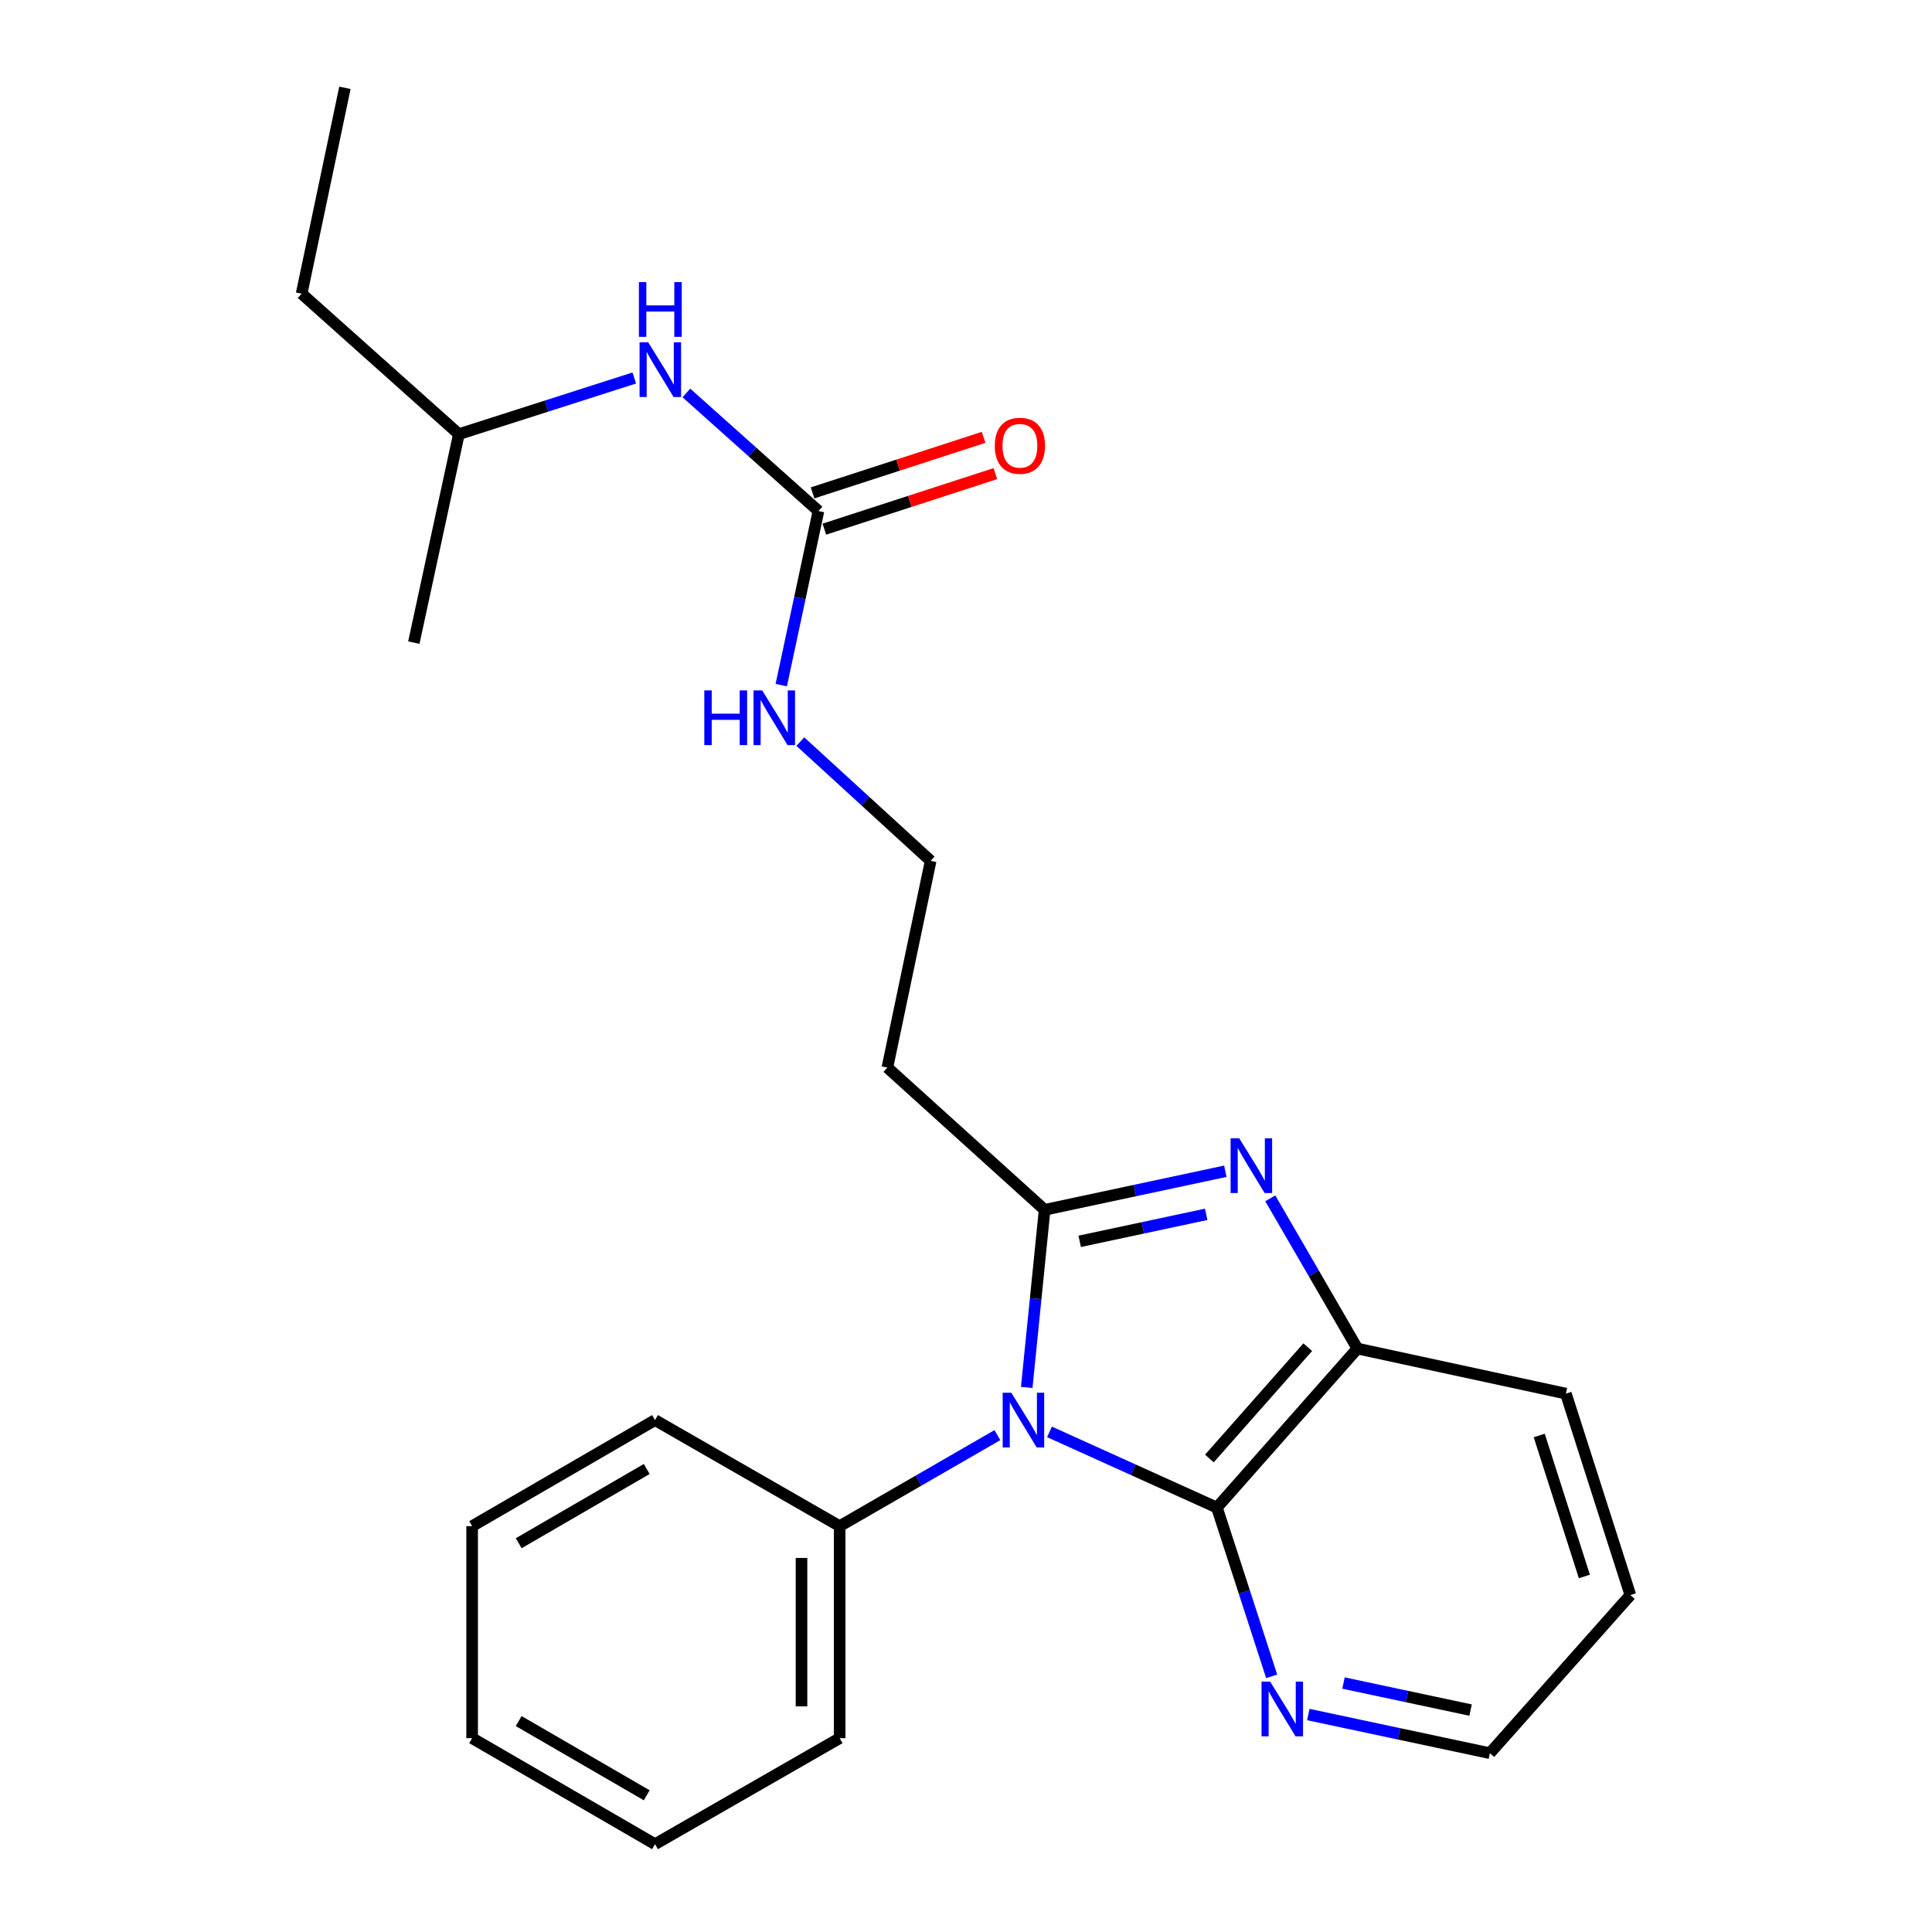 <?xml version='1.0' encoding='iso-8859-1'?>
<svg version='1.1' baseProfile='full'
              xmlns='http://www.w3.org/2000/svg'
                      xmlns:rdkit='http://www.rdkit.org/xml'
                      xmlns:xlink='http://www.w3.org/1999/xlink'
                  xml:space='preserve'
width='1000px' height='1000px' viewBox='0 0 1000 1000'>
<!-- END OF HEADER -->
<rect style='opacity:1.0;fill:#FFFFFF;stroke:none' width='1000' height='1000' x='0' y='0'> </rect>
<path class='bond-0' d='M 531.432,718.142 L 536.063,672.176' style='fill:none;fill-rule:evenodd;stroke:#0000FF;stroke-width:6px;stroke-linecap:butt;stroke-linejoin:miter;stroke-opacity:1' />
<path class='bond-0' d='M 536.063,672.176 L 540.695,626.209' style='fill:none;fill-rule:evenodd;stroke:#000000;stroke-width:6px;stroke-linecap:butt;stroke-linejoin:miter;stroke-opacity:1' />
<path class='bond-2' d='M 543.217,741.137 L 586.544,760.732' style='fill:none;fill-rule:evenodd;stroke:#0000FF;stroke-width:6px;stroke-linecap:butt;stroke-linejoin:miter;stroke-opacity:1' />
<path class='bond-2' d='M 586.544,760.732 L 629.872,780.327' style='fill:none;fill-rule:evenodd;stroke:#000000;stroke-width:6px;stroke-linecap:butt;stroke-linejoin:miter;stroke-opacity:1' />
<path class='bond-7' d='M 516.243,742.819 L 475.421,766.376' style='fill:none;fill-rule:evenodd;stroke:#0000FF;stroke-width:6px;stroke-linecap:butt;stroke-linejoin:miter;stroke-opacity:1' />
<path class='bond-7' d='M 475.421,766.376 L 434.598,789.933' style='fill:none;fill-rule:evenodd;stroke:#000000;stroke-width:6px;stroke-linecap:butt;stroke-linejoin:miter;stroke-opacity:1' />
<path class='bond-1' d='M 540.695,626.209 L 587.461,616.221' style='fill:none;fill-rule:evenodd;stroke:#000000;stroke-width:6px;stroke-linecap:butt;stroke-linejoin:miter;stroke-opacity:1' />
<path class='bond-1' d='M 587.461,616.221 L 634.227,606.234' style='fill:none;fill-rule:evenodd;stroke:#0000FF;stroke-width:6px;stroke-linecap:butt;stroke-linejoin:miter;stroke-opacity:1' />
<path class='bond-1' d='M 558.848,642.516 L 591.584,635.525' style='fill:none;fill-rule:evenodd;stroke:#000000;stroke-width:6px;stroke-linecap:butt;stroke-linejoin:miter;stroke-opacity:1' />
<path class='bond-1' d='M 591.584,635.525 L 624.32,628.534' style='fill:none;fill-rule:evenodd;stroke:#0000FF;stroke-width:6px;stroke-linecap:butt;stroke-linejoin:miter;stroke-opacity:1' />
<path class='bond-6' d='M 540.695,626.209 L 459.305,552.583' style='fill:none;fill-rule:evenodd;stroke:#000000;stroke-width:6px;stroke-linecap:butt;stroke-linejoin:miter;stroke-opacity:1' />
<path class='bond-24' d='M 657.499,620.251 L 680.043,659.133' style='fill:none;fill-rule:evenodd;stroke:#0000FF;stroke-width:6px;stroke-linecap:butt;stroke-linejoin:miter;stroke-opacity:1' />
<path class='bond-24' d='M 680.043,659.133 L 702.588,698.015' style='fill:none;fill-rule:evenodd;stroke:#000000;stroke-width:6px;stroke-linecap:butt;stroke-linejoin:miter;stroke-opacity:1' />
<path class='bond-3' d='M 629.872,780.327 L 702.588,698.015' style='fill:none;fill-rule:evenodd;stroke:#000000;stroke-width:6px;stroke-linecap:butt;stroke-linejoin:miter;stroke-opacity:1' />
<path class='bond-3' d='M 625.986,754.911 L 676.887,697.293' style='fill:none;fill-rule:evenodd;stroke:#000000;stroke-width:6px;stroke-linecap:butt;stroke-linejoin:miter;stroke-opacity:1' />
<path class='bond-5' d='M 629.872,780.327 L 644.045,823.999' style='fill:none;fill-rule:evenodd;stroke:#000000;stroke-width:6px;stroke-linecap:butt;stroke-linejoin:miter;stroke-opacity:1' />
<path class='bond-5' d='M 644.045,823.999 L 658.218,867.671' style='fill:none;fill-rule:evenodd;stroke:#0000FF;stroke-width:6px;stroke-linecap:butt;stroke-linejoin:miter;stroke-opacity:1' />
<path class='bond-12' d='M 702.588,698.015 L 810.495,721.34' style='fill:none;fill-rule:evenodd;stroke:#000000;stroke-width:6px;stroke-linecap:butt;stroke-linejoin:miter;stroke-opacity:1' />
<path class='bond-4' d='M 423.632,264.503 L 414.005,309.559' style='fill:none;fill-rule:evenodd;stroke:#000000;stroke-width:6px;stroke-linecap:butt;stroke-linejoin:miter;stroke-opacity:1' />
<path class='bond-4' d='M 414.005,309.559 L 404.378,354.614' style='fill:none;fill-rule:evenodd;stroke:#0000FF;stroke-width:6px;stroke-linecap:butt;stroke-linejoin:miter;stroke-opacity:1' />
<path class='bond-8' d='M 423.632,264.503 L 389.449,233.947' style='fill:none;fill-rule:evenodd;stroke:#000000;stroke-width:6px;stroke-linecap:butt;stroke-linejoin:miter;stroke-opacity:1' />
<path class='bond-8' d='M 389.449,233.947 L 355.266,203.391' style='fill:none;fill-rule:evenodd;stroke:#0000FF;stroke-width:6px;stroke-linecap:butt;stroke-linejoin:miter;stroke-opacity:1' />
<path class='bond-9' d='M 426.68,273.89 L 470.942,259.519' style='fill:none;fill-rule:evenodd;stroke:#000000;stroke-width:6px;stroke-linecap:butt;stroke-linejoin:miter;stroke-opacity:1' />
<path class='bond-9' d='M 470.942,259.519 L 515.205,245.148' style='fill:none;fill-rule:evenodd;stroke:#FF0000;stroke-width:6px;stroke-linecap:butt;stroke-linejoin:miter;stroke-opacity:1' />
<path class='bond-9' d='M 420.584,255.116 L 464.847,240.745' style='fill:none;fill-rule:evenodd;stroke:#000000;stroke-width:6px;stroke-linecap:butt;stroke-linejoin:miter;stroke-opacity:1' />
<path class='bond-9' d='M 464.847,240.745 L 509.109,226.374' style='fill:none;fill-rule:evenodd;stroke:#FF0000;stroke-width:6px;stroke-linecap:butt;stroke-linejoin:miter;stroke-opacity:1' />
<path class='bond-14' d='M 677.189,887.442 L 724.174,897.444' style='fill:none;fill-rule:evenodd;stroke:#0000FF;stroke-width:6px;stroke-linecap:butt;stroke-linejoin:miter;stroke-opacity:1' />
<path class='bond-14' d='M 724.174,897.444 L 771.159,907.446' style='fill:none;fill-rule:evenodd;stroke:#000000;stroke-width:6px;stroke-linecap:butt;stroke-linejoin:miter;stroke-opacity:1' />
<path class='bond-14' d='M 695.394,871.136 L 728.284,878.137' style='fill:none;fill-rule:evenodd;stroke:#0000FF;stroke-width:6px;stroke-linecap:butt;stroke-linejoin:miter;stroke-opacity:1' />
<path class='bond-14' d='M 728.284,878.137 L 761.173,885.139' style='fill:none;fill-rule:evenodd;stroke:#000000;stroke-width:6px;stroke-linecap:butt;stroke-linejoin:miter;stroke-opacity:1' />
<path class='bond-11' d='M 459.305,552.583 L 481.709,445.586' style='fill:none;fill-rule:evenodd;stroke:#000000;stroke-width:6px;stroke-linecap:butt;stroke-linejoin:miter;stroke-opacity:1' />
<path class='bond-15' d='M 434.598,789.933 L 434.598,899.671' style='fill:none;fill-rule:evenodd;stroke:#000000;stroke-width:6px;stroke-linecap:butt;stroke-linejoin:miter;stroke-opacity:1' />
<path class='bond-15' d='M 414.859,806.394 L 414.859,883.21' style='fill:none;fill-rule:evenodd;stroke:#000000;stroke-width:6px;stroke-linecap:butt;stroke-linejoin:miter;stroke-opacity:1' />
<path class='bond-16' d='M 434.598,789.933 L 339.039,735.037' style='fill:none;fill-rule:evenodd;stroke:#000000;stroke-width:6px;stroke-linecap:butt;stroke-linejoin:miter;stroke-opacity:1' />
<path class='bond-13' d='M 328.304,195.651 L 282.91,210.185' style='fill:none;fill-rule:evenodd;stroke:#0000FF;stroke-width:6px;stroke-linecap:butt;stroke-linejoin:miter;stroke-opacity:1' />
<path class='bond-13' d='M 282.91,210.185 L 237.515,224.718' style='fill:none;fill-rule:evenodd;stroke:#000000;stroke-width:6px;stroke-linecap:butt;stroke-linejoin:miter;stroke-opacity:1' />
<path class='bond-10' d='M 414.251,383.85 L 447.98,414.718' style='fill:none;fill-rule:evenodd;stroke:#0000FF;stroke-width:6px;stroke-linecap:butt;stroke-linejoin:miter;stroke-opacity:1' />
<path class='bond-10' d='M 447.98,414.718 L 481.709,445.586' style='fill:none;fill-rule:evenodd;stroke:#000000;stroke-width:6px;stroke-linecap:butt;stroke-linejoin:miter;stroke-opacity:1' />
<path class='bond-26' d='M 810.495,721.34 L 843.875,825.595' style='fill:none;fill-rule:evenodd;stroke:#000000;stroke-width:6px;stroke-linecap:butt;stroke-linejoin:miter;stroke-opacity:1' />
<path class='bond-26' d='M 796.703,742.997 L 820.069,815.976' style='fill:none;fill-rule:evenodd;stroke:#000000;stroke-width:6px;stroke-linecap:butt;stroke-linejoin:miter;stroke-opacity:1' />
<path class='bond-17' d='M 237.515,224.718 L 156.125,152.001' style='fill:none;fill-rule:evenodd;stroke:#000000;stroke-width:6px;stroke-linecap:butt;stroke-linejoin:miter;stroke-opacity:1' />
<path class='bond-19' d='M 237.515,224.718 L 214.201,332.624' style='fill:none;fill-rule:evenodd;stroke:#000000;stroke-width:6px;stroke-linecap:butt;stroke-linejoin:miter;stroke-opacity:1' />
<path class='bond-18' d='M 771.159,907.446 L 843.875,825.595' style='fill:none;fill-rule:evenodd;stroke:#000000;stroke-width:6px;stroke-linecap:butt;stroke-linejoin:miter;stroke-opacity:1' />
<path class='bond-21' d='M 434.598,899.671 L 339.039,954.545' style='fill:none;fill-rule:evenodd;stroke:#000000;stroke-width:6px;stroke-linecap:butt;stroke-linejoin:miter;stroke-opacity:1' />
<path class='bond-22' d='M 339.039,735.037 L 244.38,789.933' style='fill:none;fill-rule:evenodd;stroke:#000000;stroke-width:6px;stroke-linecap:butt;stroke-linejoin:miter;stroke-opacity:1' />
<path class='bond-22' d='M 334.743,760.347 L 268.481,798.774' style='fill:none;fill-rule:evenodd;stroke:#000000;stroke-width:6px;stroke-linecap:butt;stroke-linejoin:miter;stroke-opacity:1' />
<path class='bond-20' d='M 156.125,152.001 L 178.528,45.455' style='fill:none;fill-rule:evenodd;stroke:#000000;stroke-width:6px;stroke-linecap:butt;stroke-linejoin:miter;stroke-opacity:1' />
<path class='bond-25' d='M 339.039,954.545 L 244.38,899.671' style='fill:none;fill-rule:evenodd;stroke:#000000;stroke-width:6px;stroke-linecap:butt;stroke-linejoin:miter;stroke-opacity:1' />
<path class='bond-25' d='M 334.74,929.237 L 268.478,890.825' style='fill:none;fill-rule:evenodd;stroke:#000000;stroke-width:6px;stroke-linecap:butt;stroke-linejoin:miter;stroke-opacity:1' />
<path class='bond-23' d='M 244.38,789.933 L 244.38,899.671' style='fill:none;fill-rule:evenodd;stroke:#000000;stroke-width:6px;stroke-linecap:butt;stroke-linejoin:miter;stroke-opacity:1' />
<path  class='atom-0' d='M 523.469 720.877
L 532.749 735.877
Q 533.669 737.357, 535.149 740.037
Q 536.629 742.717, 536.709 742.877
L 536.709 720.877
L 540.469 720.877
L 540.469 749.197
L 536.589 749.197
L 526.629 732.797
Q 525.469 730.877, 524.229 728.677
Q 523.029 726.477, 522.669 725.797
L 522.669 749.197
L 518.989 749.197
L 518.989 720.877
L 523.469 720.877
' fill='#0000FF'/>
<path  class='atom-2' d='M 641.443 589.196
L 650.723 604.196
Q 651.643 605.676, 653.123 608.356
Q 654.603 611.036, 654.683 611.196
L 654.683 589.196
L 658.443 589.196
L 658.443 617.516
L 654.563 617.516
L 644.603 601.116
Q 643.443 599.196, 642.203 596.996
Q 641.003 594.796, 640.643 594.116
L 640.643 617.516
L 636.963 617.516
L 636.963 589.196
L 641.443 589.196
' fill='#0000FF'/>
<path  class='atom-6' d='M 657.442 870.411
L 666.722 885.411
Q 667.642 886.891, 669.122 889.571
Q 670.602 892.251, 670.682 892.411
L 670.682 870.411
L 674.442 870.411
L 674.442 898.731
L 670.562 898.731
L 660.602 882.331
Q 659.442 880.411, 658.202 878.211
Q 657.002 876.011, 656.642 875.331
L 656.642 898.731
L 652.962 898.731
L 652.962 870.411
L 657.442 870.411
' fill='#0000FF'/>
<path  class='atom-9' d='M 335.521 177.177
L 344.801 192.177
Q 345.721 193.657, 347.201 196.337
Q 348.681 199.017, 348.761 199.177
L 348.761 177.177
L 352.521 177.177
L 352.521 205.497
L 348.641 205.497
L 338.681 189.097
Q 337.521 187.177, 336.281 184.977
Q 335.081 182.777, 334.721 182.097
L 334.721 205.497
L 331.041 205.497
L 331.041 177.177
L 335.521 177.177
' fill='#0000FF'/>
<path  class='atom-9' d='M 330.701 146.025
L 334.541 146.025
L 334.541 158.065
L 349.021 158.065
L 349.021 146.025
L 352.861 146.025
L 352.861 174.345
L 349.021 174.345
L 349.021 161.265
L 334.541 161.265
L 334.541 174.345
L 330.701 174.345
L 330.701 146.025
' fill='#0000FF'/>
<path  class='atom-10' d='M 514.898 230.73
Q 514.898 223.93, 518.258 220.13
Q 521.618 216.33, 527.898 216.33
Q 534.178 216.33, 537.538 220.13
Q 540.898 223.93, 540.898 230.73
Q 540.898 237.61, 537.498 241.53
Q 534.098 245.41, 527.898 245.41
Q 521.658 245.41, 518.258 241.53
Q 514.898 237.65, 514.898 230.73
M 527.898 242.21
Q 532.218 242.21, 534.538 239.33
Q 536.898 236.41, 536.898 230.73
Q 536.898 225.17, 534.538 222.37
Q 532.218 219.53, 527.898 219.53
Q 523.578 219.53, 521.218 222.33
Q 518.898 225.13, 518.898 230.73
Q 518.898 236.45, 521.218 239.33
Q 523.578 242.21, 527.898 242.21
' fill='#FF0000'/>
<path  class='atom-11' d='M 364.548 357.35
L 368.388 357.35
L 368.388 369.39
L 382.868 369.39
L 382.868 357.35
L 386.708 357.35
L 386.708 385.67
L 382.868 385.67
L 382.868 372.59
L 368.388 372.59
L 368.388 385.67
L 364.548 385.67
L 364.548 357.35
' fill='#0000FF'/>
<path  class='atom-11' d='M 394.508 357.35
L 403.788 372.35
Q 404.708 373.83, 406.188 376.51
Q 407.668 379.19, 407.748 379.35
L 407.748 357.35
L 411.508 357.35
L 411.508 385.67
L 407.628 385.67
L 397.668 369.27
Q 396.508 367.35, 395.268 365.15
Q 394.068 362.95, 393.708 362.27
L 393.708 385.67
L 390.028 385.67
L 390.028 357.35
L 394.508 357.35
' fill='#0000FF'/>
</svg>
